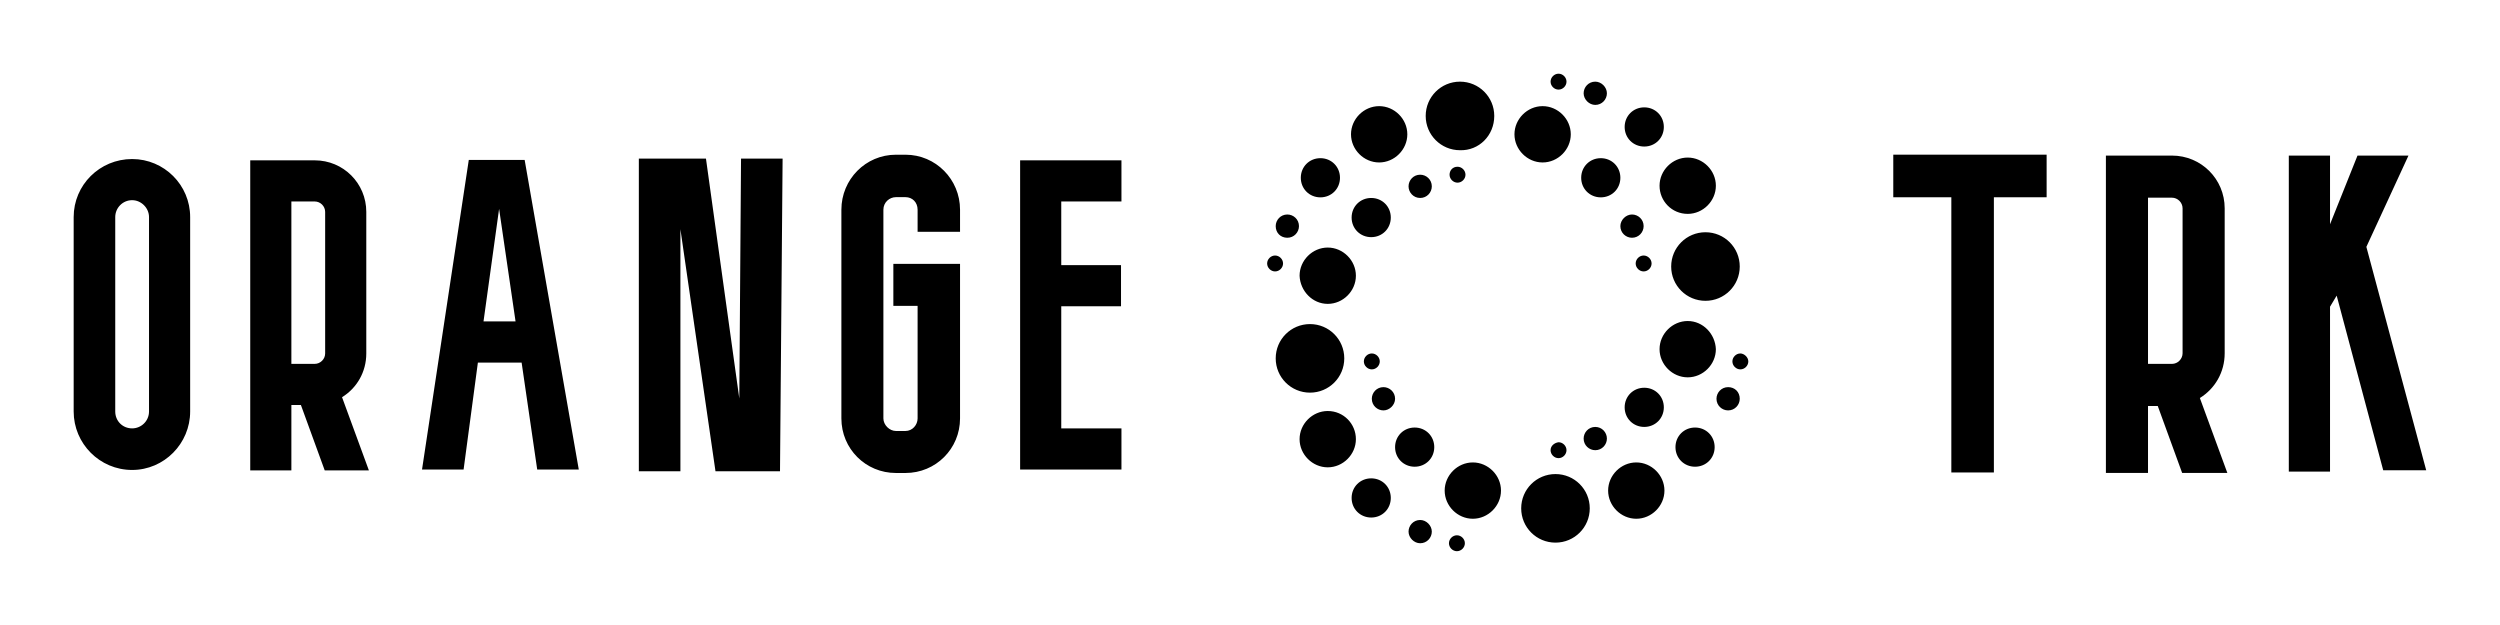 
        <svg xmlns="http://www.w3.org/2000/svg" xmlns:xlink="http://www.w3.org/1999/xlink" version="1.1" width="3187.883" height="796.623" viewBox="0 0 3187.883 796.623">
			
			<g transform="scale(9.394) translate(10, 10)">
				<defs id="SvgjsDefs2260"/><g id="SvgjsG2261" featureKey="nameLeftFeature-0" transform="matrix(2.939,0,0,2.939,0,-5.046)" fill="#000"><path d="M2.7 20.02 c-1.5 0 -2.7 -1.22 -2.7 -2.7 l0 -8.98 c0 -1.48 1.2 -2.68 2.7 -2.68 c1.48 0 2.68 1.2 2.68 2.68 l0 8.98 c0 1.48 -1.2 2.7 -2.68 2.7 z M2.7 7.56 c-0.44 0 -0.78 0.36 -0.78 0.78 l0 8.98 c0 0.44 0.34 0.78 0.78 0.78 c0.42 0 0.78 -0.34 0.78 -0.78 l0 -8.98 c0 -0.42 -0.36 -0.78 -0.78 -0.78 z M13.635 20.04 l-2.04 0 l-1.1 -3.02 l-0.44 0 l0 3.02 l-1.9 0 l0 -14.32 l2.98 0 c1.32 0 2.38 1.06 2.38 2.38 l0 6.54 c0 0.86 -0.44 1.6 -1.12 2.02 z M10.055 7.62 l0 7.5 l1.08 0 c0.26 0 0.48 -0.22 0.48 -0.48 l0 -6.54 c0 -0.26 -0.22 -0.48 -0.48 -0.48 l-1.08 0 z M21.409 20 l-0.72 -4.94 l-2.02 0 l-0.66 4.94 l-1.92 0 l2.16 -14.3 l2.58 0 l2.5 14.3 l-1.92 0 z M18.929 13.16 l1.48 0 l-0.76 -5.2 z M30.743 16.72 l0.08 -11.08 l1.92 0 l-0.12 14.44 l-2.98 0 l-1.62 -11.18 l0 11.18 l-1.92 0 l0 -14.44 l3.1 0 z M38.418 20.16 l-0.44 0 c-1.4 0 -2.52 -1.12 -2.52 -2.52 l0 -9.64 c0 -1.4 1.12 -2.54 2.52 -2.54 l0.44 0 c1.4 0 2.52 1.14 2.52 2.54 l0 1.02 l-1.96 0 l0 -1.02 c0 -0.34 -0.24 -0.58 -0.56 -0.58 l-0.44 0 c-0.3 0 -0.58 0.24 -0.58 0.58 l0 9.64 c0 0.3 0.28 0.58 0.58 0.58 l0.44 0 c0.32 0 0.56 -0.28 0.56 -0.58 l0 -5.2 l-1.12 0 l0 -1.94 l3.08 0 l0 7.14 c0 1.4 -1.12 2.52 -2.52 2.52 z M48.373 12.46 l-2.76 0 l0 5.64 l2.78 0 l0 1.9 l-4.68 0 l0 -14.28 l4.68 0 l0 1.9 l-2.78 0 l0 2.94 l2.76 0 l0 1.9 z"/></g><g id="SvgjsG2262" featureKey="inlineSymbolFeature-0" transform="matrix(0.831,0,0,0.831,152.695,-9.138)" fill="#000"><path xmlns="http://www.w3.org/2000/svg" d="M29.5,25.5c2.5,0,4.6-2.1,4.6-4.6s-2.1-4.6-4.6-4.6c-2.5,0-4.6,2.1-4.6,4.6S27,25.5,29.5,25.5z M27,58  c0,0.7,0.6,1.3,1.3,1.3c0.7,0,1.3-0.6,1.3-1.3s-0.6-1.3-1.3-1.3C27.6,56.7,27,57.3,27,58z M36.2,31.3c1.1,0,1.9-0.9,1.9-1.9  c0-1.1-0.9-1.9-1.9-1.9c-1.1,0-1.9,0.9-1.9,1.9C34.3,30.4,35.1,31.3,36.2,31.3z M21.1,48.6c2.5,0,4.6-2.1,4.6-4.6  c0-2.5-2.1-4.6-4.6-4.6s-4.6,2.1-4.6,4.6C16.6,46.5,18.6,48.6,21.1,48.6z M14.5,37.8c1.1,0,1.9-0.9,1.9-1.9c0-1.1-0.9-1.9-1.9-1.9  c-1.1,0-1.9,0.9-1.9,1.9C12.6,37,13.4,37.8,14.5,37.8z M13.8,42c0-0.7-0.6-1.3-1.3-1.3c-0.7,0-1.3,0.6-1.3,1.3s0.6,1.3,1.3,1.3  C13.2,43.3,13.8,42.7,13.8,42z M19.9,31.2c1.8,0,3.2-1.4,3.2-3.2s-1.4-3.2-3.2-3.2c-1.8,0-3.2,1.4-3.2,3.2S18.1,31.2,19.9,31.2z   M58.8,13.6c0.7,0,1.3-0.6,1.3-1.3c0-0.7-0.6-1.3-1.3-1.3c-0.7,0-1.3,0.6-1.3,1.3C57.5,13,58.1,13.6,58.8,13.6z M23.8,57.5  c0-3.1-2.5-5.6-5.6-5.6c-3.1,0-5.6,2.5-5.6,5.6s2.5,5.6,5.6,5.6C21.3,63.1,23.8,60.6,23.8,57.5z M79.9,33.9c2.5,0,4.6-2.1,4.6-4.6  s-2.1-4.6-4.6-4.6s-4.6,2.1-4.6,4.6S77.3,33.9,79.9,33.9z M69.6,65.5c0,1.8,1.4,3.2,3.2,3.2c1.8,0,3.2-1.4,3.2-3.2s-1.4-3.2-3.2-3.2  C71,62.3,69.6,63.7,69.6,65.5z M72.8,22.9c1.8,0,3.2-1.4,3.2-3.2c0-1.8-1.4-3.2-3.2-3.2c-1.8,0-3.2,1.4-3.2,3.2  C69.6,21.5,71,22.9,72.8,22.9z M65.7,31.2c1.8,0,3.2-1.4,3.2-3.2s-1.4-3.2-3.2-3.2c-1.8,0-3.2,1.4-3.2,3.2S63.9,31.2,65.7,31.2z   M77.2,42.5c0,3.1,2.5,5.6,5.6,5.6c3.1,0,5.6-2.5,5.6-5.6s-2.5-5.6-5.6-5.6C79.7,36.9,77.2,39.4,77.2,42.5z M74,42  c0-0.7-0.6-1.3-1.3-1.3c-0.7,0-1.3,0.6-1.3,1.3s0.6,1.3,1.3,1.3C73.4,43.3,74,42.7,74,42z M64.8,16.1c1.1,0,1.9-0.9,1.9-1.9  s-0.9-1.9-1.9-1.9c-1.1,0-1.9,0.9-1.9,1.9S63.8,16.1,64.8,16.1z M70.8,37.8c1.1,0,1.9-0.9,1.9-1.9c0-1.1-0.9-1.9-1.9-1.9  s-1.9,0.9-1.9,1.9C68.9,37,69.8,37.8,70.8,37.8z M31.4,34.5c0-1.8-1.4-3.2-3.2-3.2c-1.8,0-3.2,1.4-3.2,3.2s1.4,3.2,3.2,3.2  C30,37.7,31.4,36.3,31.4,34.5z M64.8,68.7c-1.1,0-1.9,0.9-1.9,1.9c0,1.1,0.9,1.9,1.9,1.9c1.1,0,1.9-0.9,1.9-1.9  C66.7,69.6,65.9,68.7,64.8,68.7z M58.3,76.4c-3.1,0-5.6,2.5-5.6,5.6s2.5,5.6,5.6,5.6c3.1,0,5.6-2.5,5.6-5.6S61.4,76.4,58.3,76.4z   M71.5,74.5c-2.5,0-4.6,2.1-4.6,4.6s2.1,4.6,4.6,4.6c2.5,0,4.6-2.1,4.6-4.6S74,74.5,71.5,74.5z M57.5,72.5c0,0.7,0.6,1.3,1.3,1.3  c0.7,0,1.3-0.6,1.3-1.3c0-0.7-0.6-1.3-1.3-1.3C58.1,71.3,57.5,71.8,57.5,72.5z M88.5,56.7c-0.7,0-1.3,0.6-1.3,1.3s0.6,1.3,1.3,1.3  c0.7,0,1.3-0.6,1.3-1.3S89.1,56.7,88.5,56.7z M86.5,62.2c-1.1,0-1.9,0.9-1.9,1.9c0,1.1,0.9,1.9,1.9,1.9c1.1,0,1.9-0.9,1.9-1.9  C88.4,63,87.6,62.2,86.5,62.2z M56.2,25.5c2.5,0,4.6-2.1,4.6-4.6s-2.1-4.6-4.6-4.6s-4.6,2.1-4.6,4.6S53.7,25.5,56.2,25.5z   M79.9,51.4c-2.5,0-4.6,2.1-4.6,4.6c0,2.5,2.1,4.6,4.6,4.6s4.6-2.1,4.6-4.6C84.4,53.5,82.4,51.4,79.9,51.4z M21.1,66.1  c-2.5,0-4.6,2.1-4.6,4.6s2.1,4.6,4.6,4.6s4.6-2.1,4.6-4.6S23.7,66.1,21.1,66.1z M81.1,68.8c-1.8,0-3.2,1.4-3.2,3.2s1.4,3.2,3.2,3.2  c1.8,0,3.2-1.4,3.2-3.2S82.9,68.8,81.1,68.8z M30.2,62.2c-1.1,0-1.9,0.9-1.9,1.9c0,1.1,0.9,1.9,1.9,1.9s1.9-0.9,1.9-1.9  C32.1,63,31.2,62.2,30.2,62.2z M35.3,68.8c-1.8,0-3.2,1.4-3.2,3.2s1.4,3.2,3.2,3.2c1.8,0,3.2-1.4,3.2-3.2S37.1,68.8,35.3,68.8z   M36.2,83.9c-1.1,0-1.9,0.9-1.9,1.9s0.9,1.9,1.9,1.9c1.1,0,1.9-0.9,1.9-1.9S37.2,83.9,36.2,83.9z M28.2,77.1c-1.8,0-3.2,1.4-3.2,3.2  c0,1.8,1.4,3.2,3.2,3.2c1.8,0,3.2-1.4,3.2-3.2C31.4,78.5,30,77.1,28.2,77.1z M41,27.5c0,0.7,0.6,1.3,1.3,1.3c0.7,0,1.3-0.6,1.3-1.3  c0-0.7-0.6-1.3-1.3-1.3C41.5,26.2,41,26.8,41,27.5z M48.3,17.9c0-3.1-2.5-5.6-5.6-5.6c-3.1,0-5.6,2.5-5.6,5.6s2.5,5.6,5.6,5.6  C45.8,23.6,48.3,21.1,48.3,17.9z M42.2,86.4c-0.7,0-1.3,0.6-1.3,1.3c0,0.7,0.6,1.3,1.3,1.3c0.7,0,1.3-0.6,1.3-1.3  C43.5,87,42.9,86.4,42.2,86.4z M44.8,74.5c-2.5,0-4.6,2.1-4.6,4.6s2.1,4.6,4.6,4.6s4.6-2.1,4.6-4.6S47.3,74.5,44.8,74.5z"/></g><g id="SvgjsG2263" featureKey="nameRightFeature-0" transform="matrix(3.008,0,0,3.008,229.628,-6.087)" fill="#000"><path d="M12.694 5.68 l0 1.92 l-2.38 0 l0 12.42 l-1.92 0 l0 -12.42 l-2.62 0 l0 -1.92 l6.92 0 z M20.849 20.04 l-2.04 0 l-1.1 -3.02 l-0.44 0 l0 3.02 l-1.9 0 l0 -14.32 l2.98 0 c1.32 0 2.38 1.06 2.38 2.38 l0 6.54 c0 0.86 -0.44 1.6 -1.12 2.02 z M17.269 7.62 l0 7.5 l1.08 0 c0.26 0 0.48 -0.22 0.48 -0.48 l0 -6.54 c0 -0.26 -0.22 -0.48 -0.48 -0.48 l-1.08 0 z M27.883 19.92 l-2.1 -7.88 l-0.3 0.5 l0 7.44 l-1.86 0 l0 -14.26 l1.86 0 l0 3.1 l1.24 -3.1 l2.3 0 l-1.9 4.12 l2.7 10.08 l-1.94 0 z"/></g>
			</g>
		</svg>
	